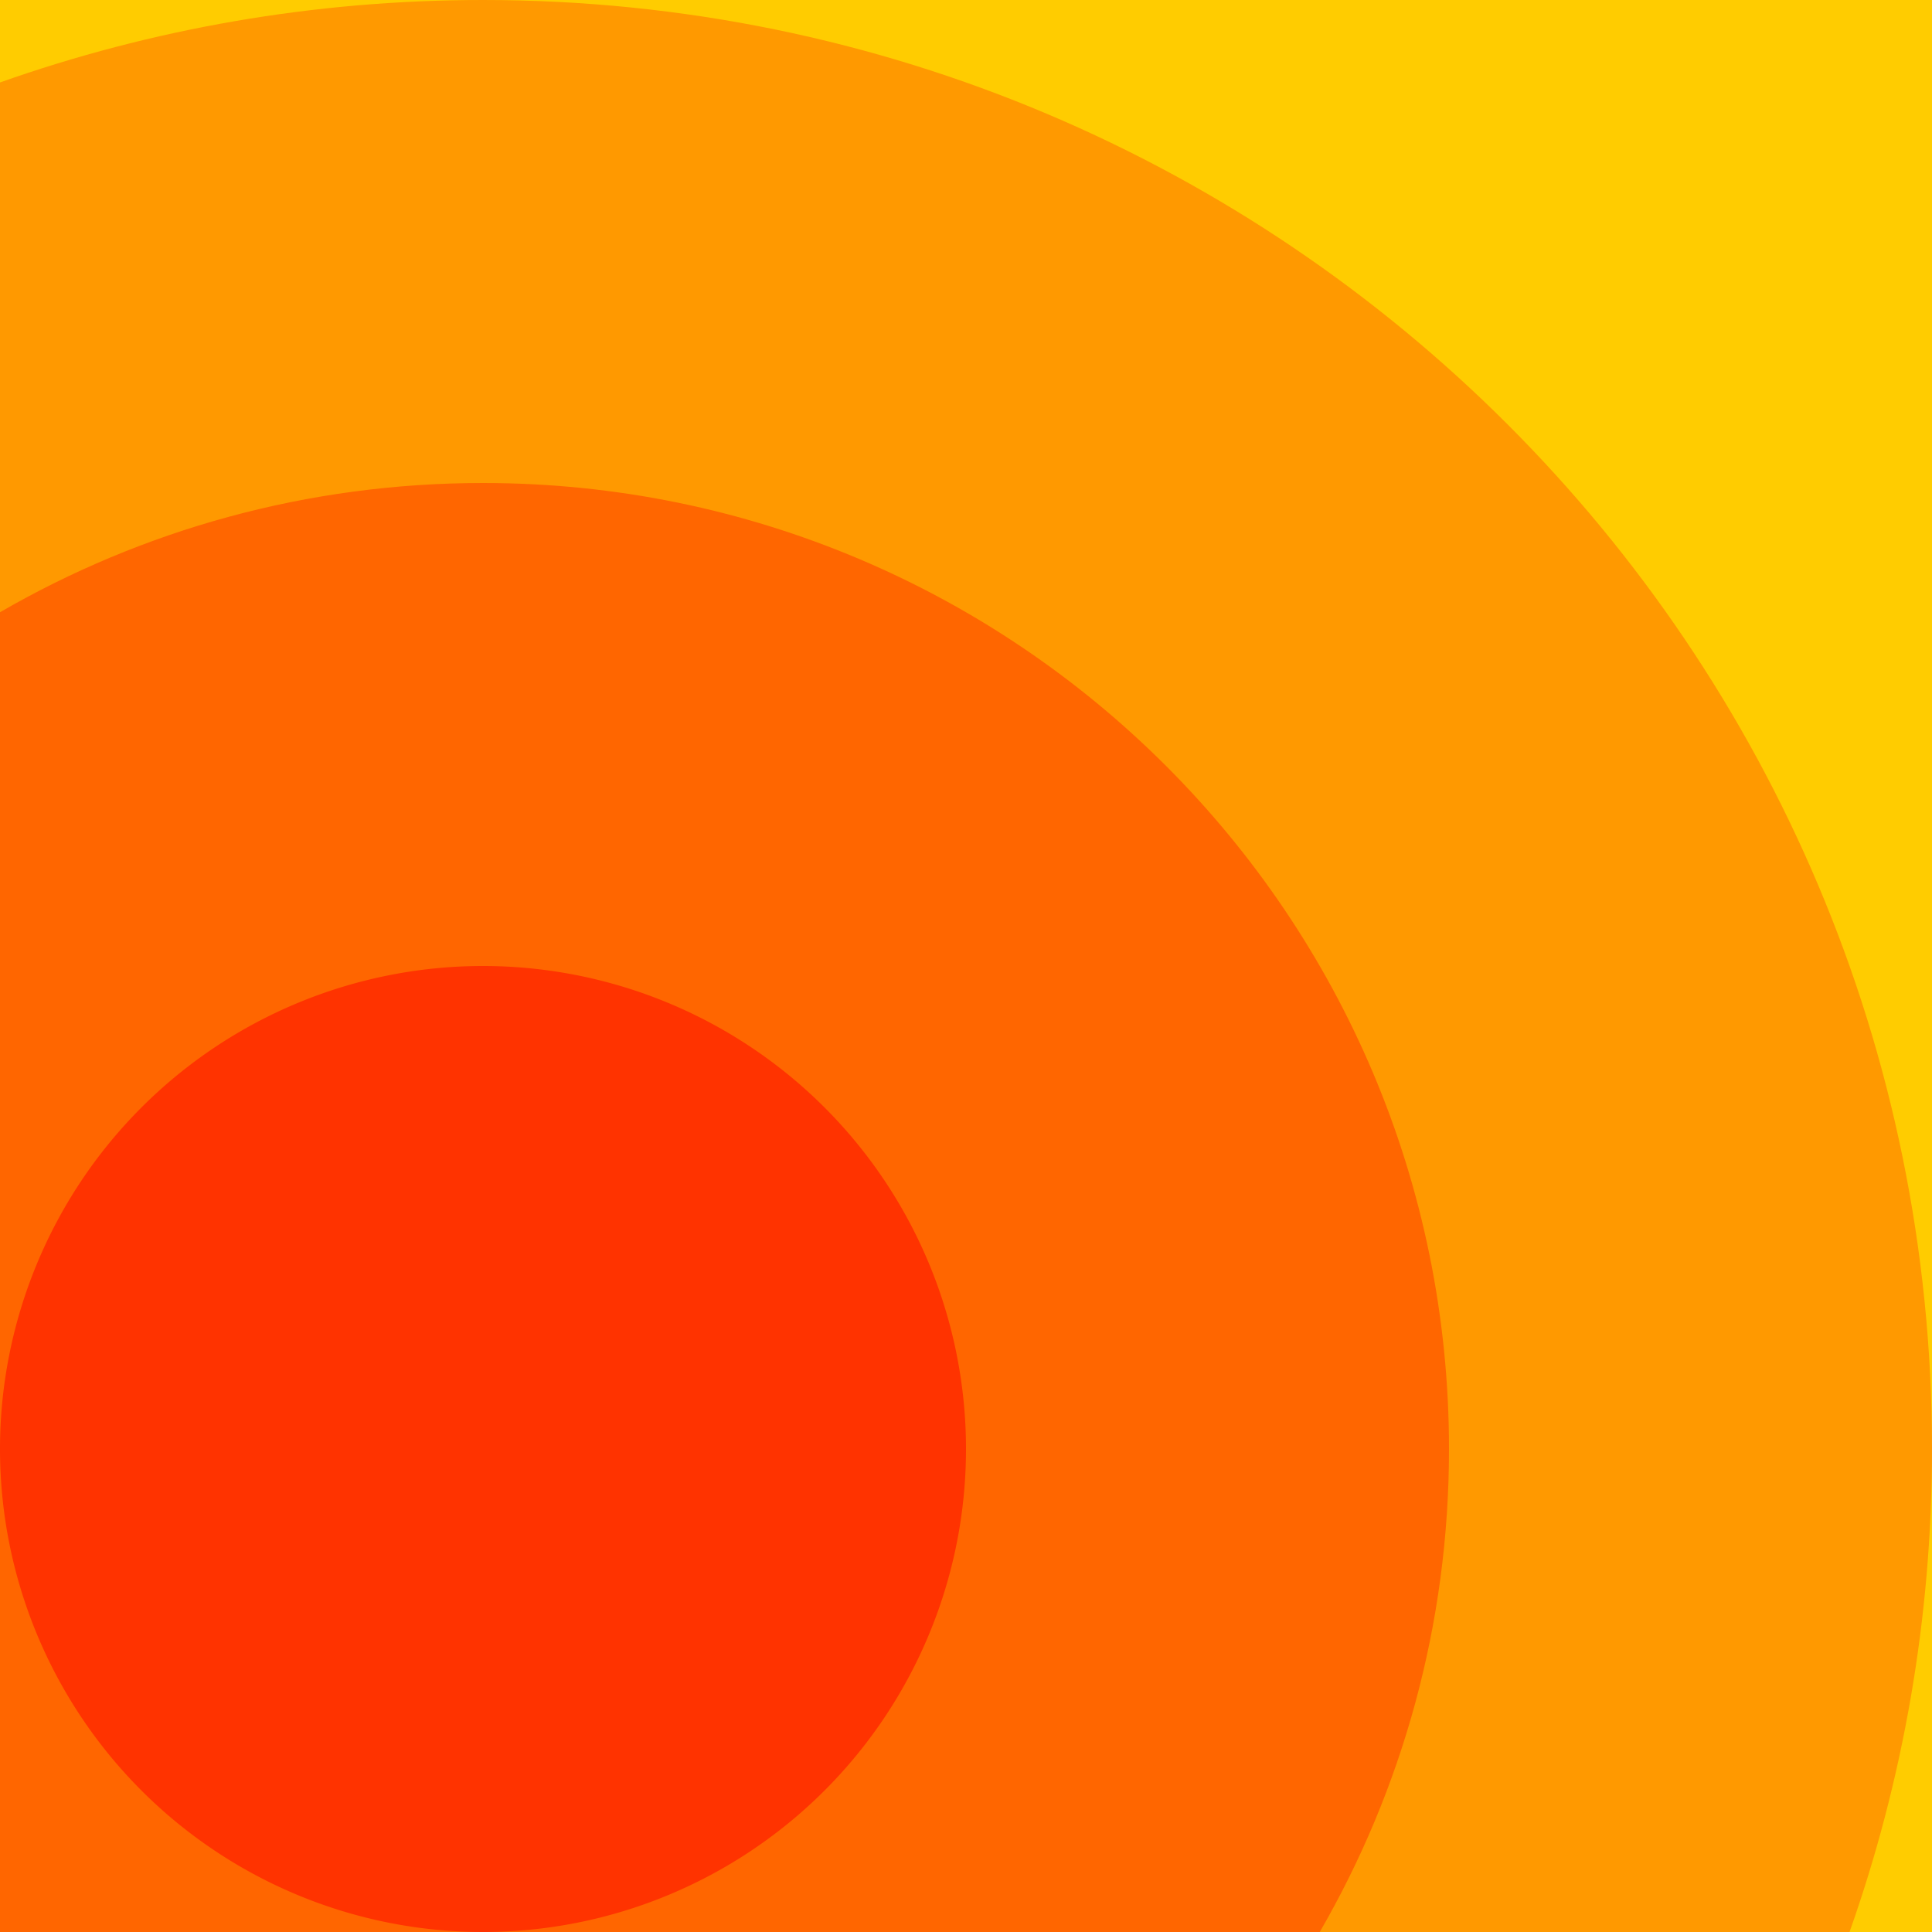 <?xml version="1.0" encoding="utf-8"?>
<svg xmlns="http://www.w3.org/2000/svg" viewBox="0 0 120 120" xmlns:bx="https://boxy-svg.com">
  <defs>
    <bx:grid x="0" y="0" width="10" height="10"/>
  </defs>
  <path d="M 0 0 H 120 V 120 H 0 V 0 Z" style="fill: rgb(255, 204, 0);"/>
  <path d="M 120 90 C 120 100.519 118.195 110.617 114.879 120 L 0 120 L 0 5.121 C 9.383 1.805 19.481 0 30 0 C 79.706 0 120 40.294 120 90 Z" style="fill: rgb(255, 153, 0);"/>
  <path d="M 90 90 C 90 100.929 87.078 111.175 81.973 120 L 0 120 L 0 38.027 C 8.825 32.922 19.071 30 30 30 C 63.137 30 90 56.863 90 90 Z" style="fill: rgb(255, 102, 0);"/>
  <path d="M 60 90 A 30 30 0 0 1 30 120 A 30 30 0 0 1 0 90 A 30 30 0 0 1 30 60 A 30 30 0 0 1 60 90 Z" style="fill: rgb(255, 51, 0);"/>
</svg>